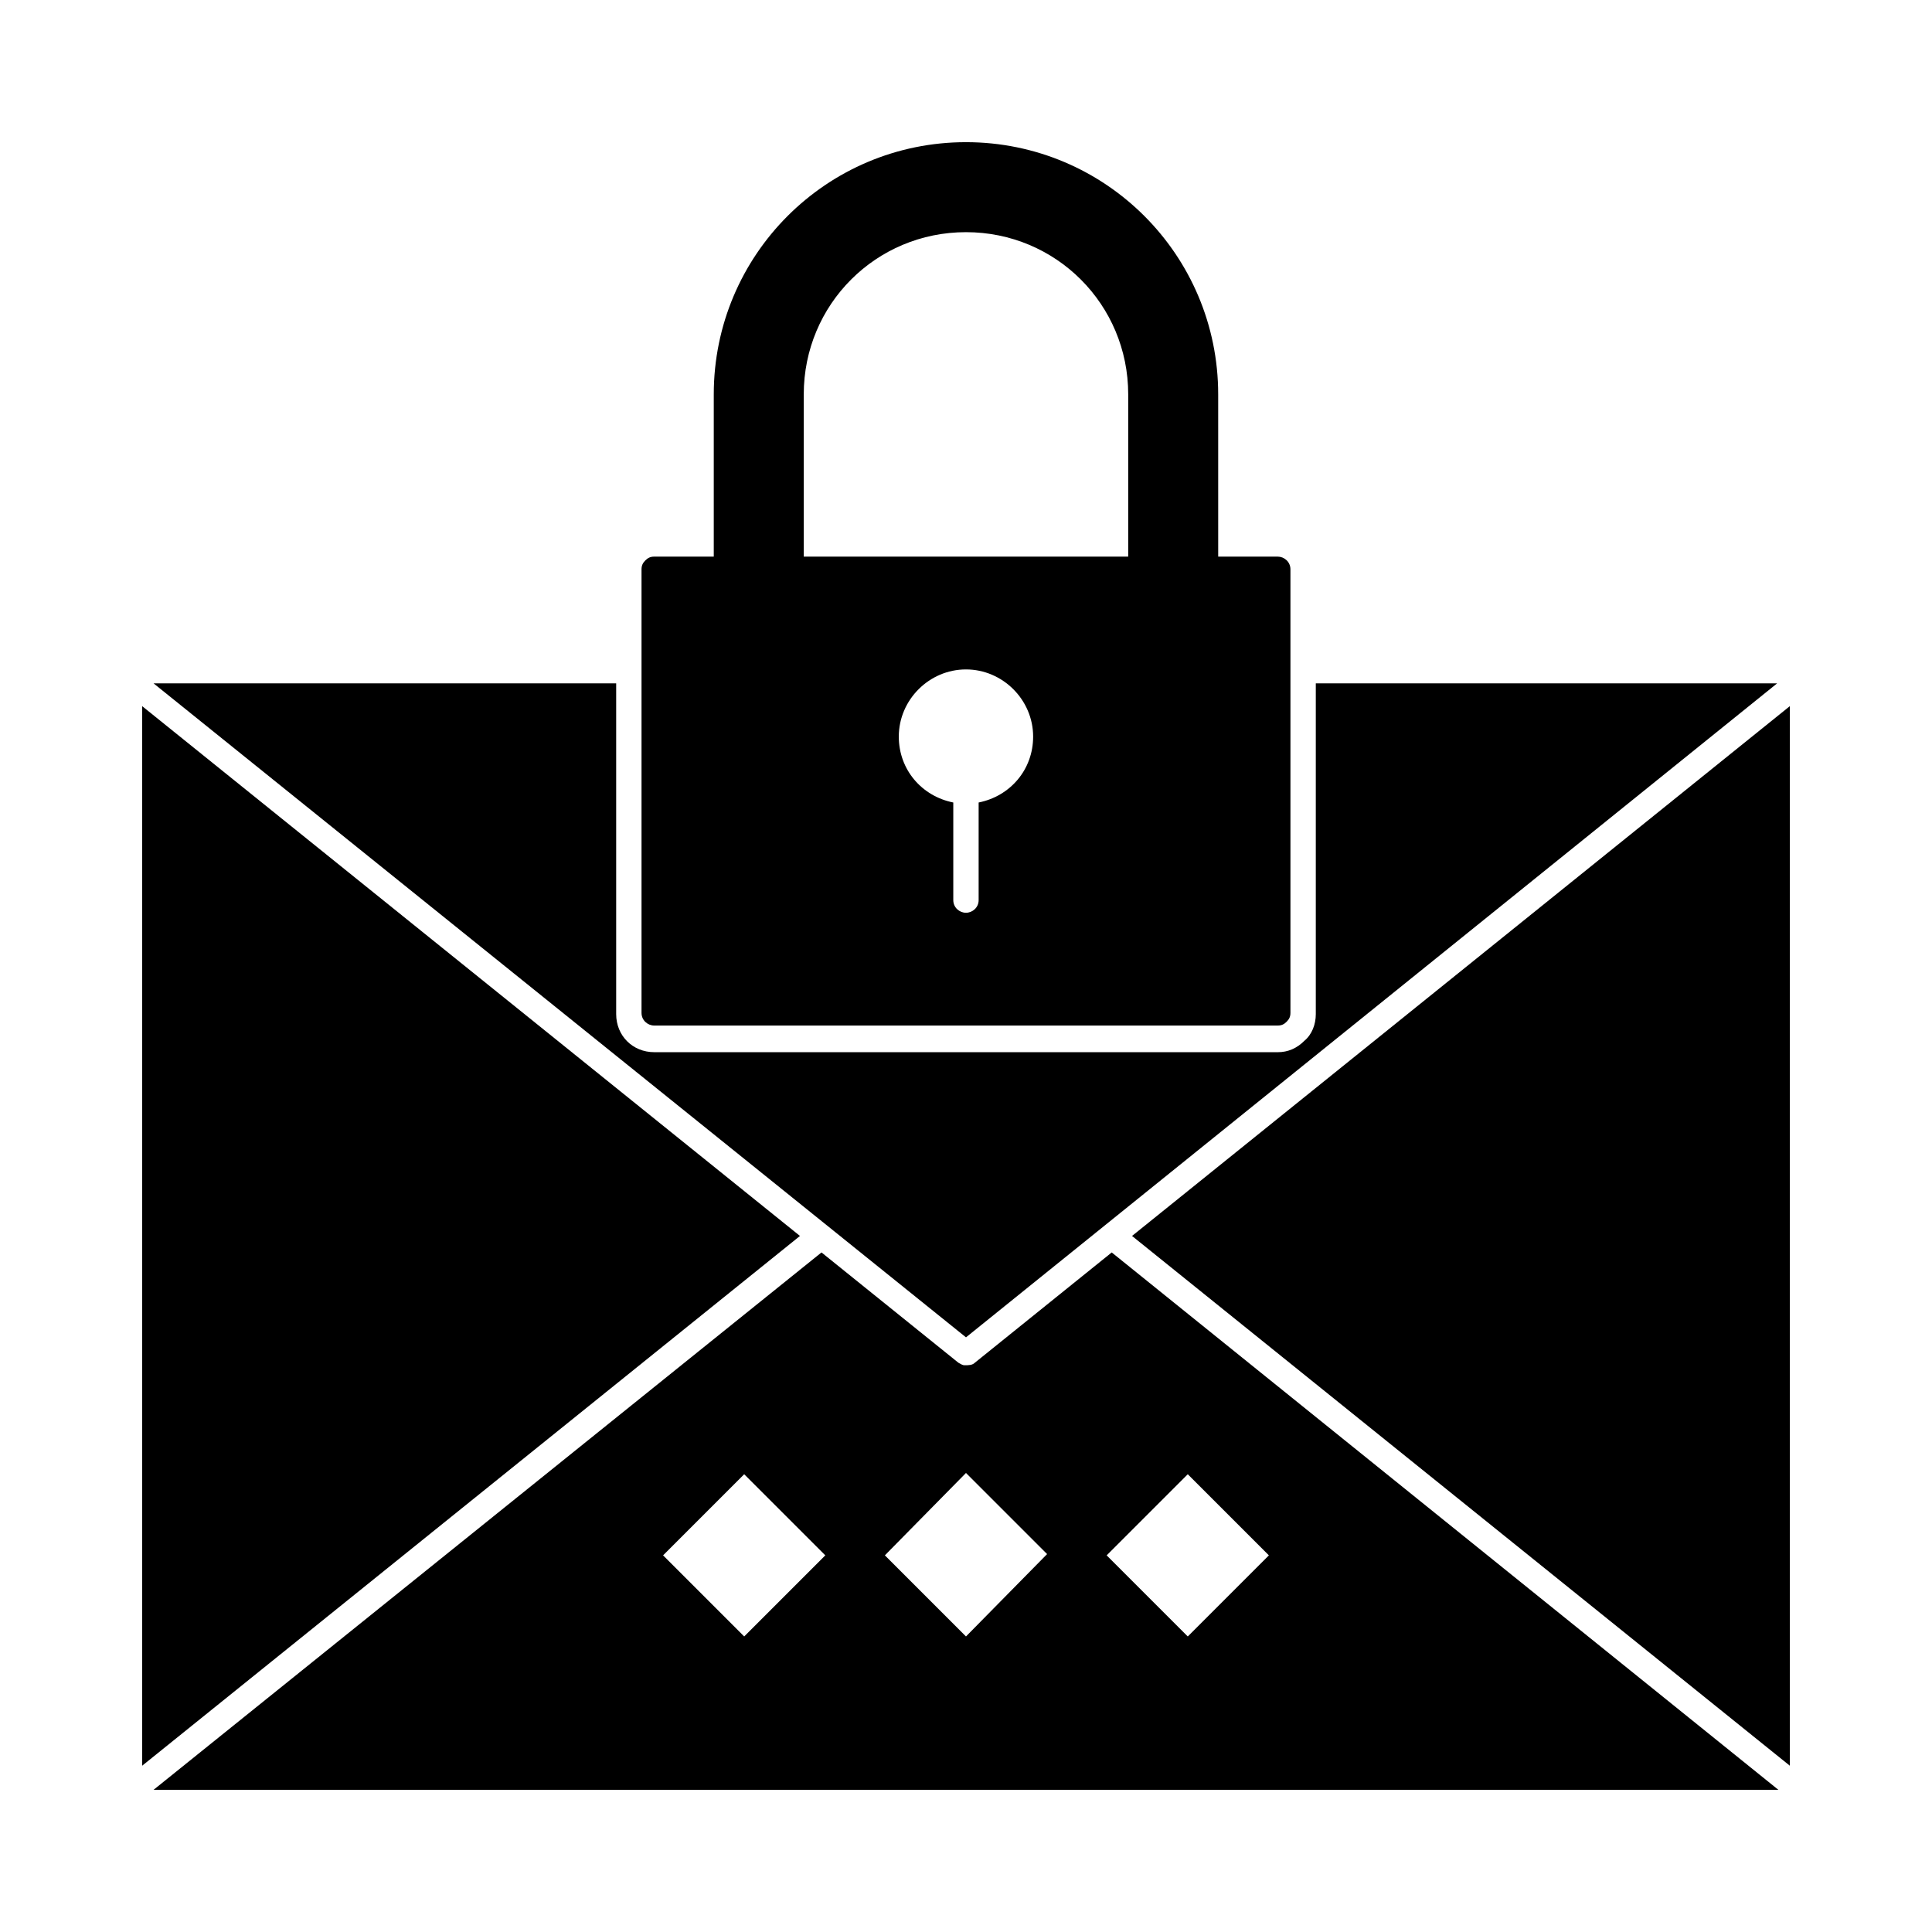 <?xml version="1.0" encoding="UTF-8"?>
<!-- Uploaded to: ICON Repo, www.svgrepo.com, Generator: ICON Repo Mixer Tools -->
<svg fill="#000000" width="800px" height="800px" version="1.1" viewBox="144 144 512 512" xmlns="http://www.w3.org/2000/svg">
 <g>
  <path d="m444 471.54 174.32 140.39v-280.79z"/>
  <path d="m181.68 331.14v280.79l174.32-140.39z"/>
  <path d="m438.62 475.91-36.273 29.223c-0.672 0.672-1.68 0.672-2.688 0.672-0.672 0-1.008-0.336-1.68-0.672l-36.273-29.223-177.01 142.41h0.336 429.92 0.336zm-97.402 101.77-21.496-21.496 21.496-21.496 21.496 21.496zm58.777 0-21.496-21.496 21.496-21.832 21.496 21.496zm58.777 0-21.496-21.496 21.496-21.496 21.496 21.496z"/>
  <path d="m614.96 325.1h-122.26v87.664c0 2.688-1.008 5.375-3.023 7.055-2.016 2.016-4.367 3.023-7.055 3.023l-165.25-0.004c-5.711 0-10.078-4.367-10.078-10.078v-87.66h-122.26-0.336l215.3 173.31 214.96-173.31c0.336 0 0 0 0 0z"/>
  <path d="m482.62 291.51h-15.785l-0.004-42.992c0-36.945-29.891-66.84-66.836-66.84s-66.84 29.895-66.84 66.84v42.992h-15.785c-1.008 0-1.68 0.336-2.352 1.008-0.672 0.672-1.008 1.344-1.008 2.352v117.55c0 2.016 1.68 3.359 3.359 3.359h165.25c1.008 0 1.68-0.336 2.352-1.008 0.672-0.672 1.008-1.344 1.008-2.352v-117.55c-0.004-2.016-1.684-3.359-3.359-3.359zm-79.27 65.16v25.863c0 2.016-1.68 3.359-3.359 3.359-1.68 0-3.359-1.344-3.359-3.359v-25.863c-8.398-1.68-14.441-8.734-14.441-17.465 0-9.742 8.062-17.801 17.801-17.801 9.742 0 17.801 8.062 17.801 17.801 0.004 8.73-6.043 15.785-14.441 17.465zm39.637-65.16h-85.984v-42.992c0-23.848 19.145-42.992 42.992-42.992s42.992 19.145 42.992 42.992z"/>
 </g>
</svg>